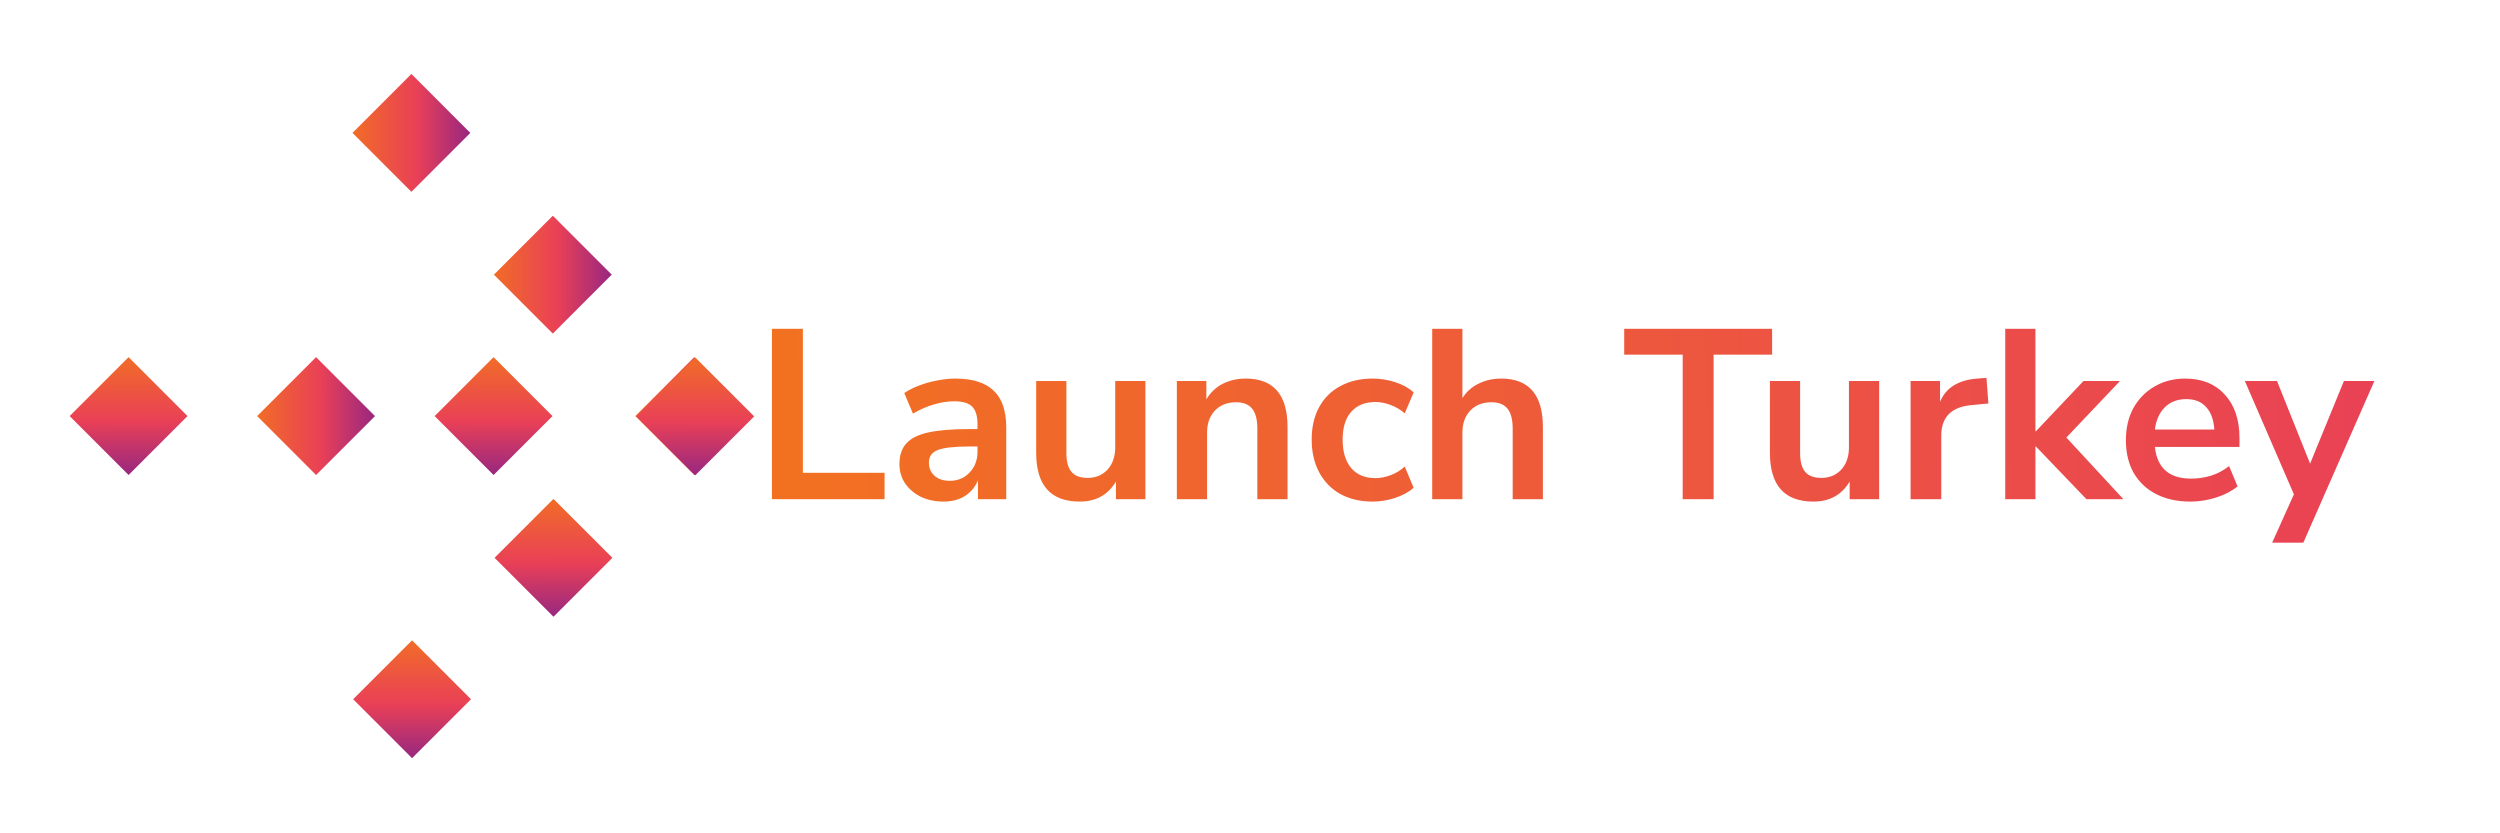 <svg width="600" height="200" viewBox="0 0 600 200" fill="none" xmlns="http://www.w3.org/2000/svg">
<path d="M112.877 31.894L98.735 17.752L84.593 31.894L98.735 46.036L112.877 31.894Z" fill="url(#paint0_linear_43_79)"/>
<path d="M146.818 65.917L132.676 51.775L118.534 65.917L132.676 80.059L146.818 65.917Z" fill="url(#paint1_linear_43_79)"/>
<path d="M90 99.858L75.858 85.716L61.716 99.858L75.858 114L90 99.858Z" fill="url(#paint2_linear_43_79)"/>
<path d="M180.759 99.858L166.617 85.716L152.475 99.858L166.617 114L180.759 99.858Z" fill="url(#paint3_linear_43_79)"/>
<path d="M166.858 114.077L181 99.935L166.858 85.793L152.716 99.935L166.858 114.077Z" fill="url(#paint4_linear_43_79)"/>
<path d="M118.458 114L132.6 99.858L118.458 85.716L104.316 99.858L118.458 114Z" fill="url(#paint5_linear_43_79)"/>
<path d="M132.835 148.018L146.977 133.876L132.835 119.734L118.693 133.876L132.835 148.018Z" fill="url(#paint6_linear_43_79)"/>
<path d="M30.858 114L45 99.858L30.858 85.716L16.716 99.858L30.858 114Z" fill="url(#paint7_linear_43_79)"/>
<path d="M98.894 181.959L113.036 167.817L98.894 153.675L84.752 167.817L98.894 181.959Z" fill="url(#paint8_linear_43_79)"/>
<path d="M185.266 119.8V78.91H192.69V113.478H212.294V119.8H185.266ZM226.476 120.38C224.428 120.38 222.59 119.993 220.966 119.22C219.382 118.408 218.124 117.325 217.196 115.972C216.308 114.619 215.862 113.091 215.862 111.39C215.862 109.302 216.404 107.659 217.486 106.46C218.57 105.223 220.328 104.333 222.764 103.792C225.2 103.251 228.468 102.98 232.566 102.98H234.596V101.762C234.596 99.829 234.172 98.437 233.32 97.586C232.47 96.735 231.04 96.31 229.028 96.31C227.444 96.31 225.82 96.561 224.156 97.064C222.494 97.528 220.812 98.263 219.11 99.268L217.022 94.338C218.028 93.642 219.208 93.043 220.56 92.54C221.952 91.999 223.402 91.593 224.91 91.322C226.458 91.013 227.908 90.858 229.26 90.858C233.398 90.858 236.472 91.825 238.482 93.758C240.494 95.653 241.498 98.611 241.498 102.632V119.8H234.712V115.276C234.056 116.861 233.012 118.118 231.58 119.046C230.15 119.935 228.448 120.38 226.476 120.38ZM227.984 115.392C229.88 115.392 231.446 114.735 232.682 113.42C233.958 112.105 234.596 110.443 234.596 108.432V107.156H232.624C228.99 107.156 226.458 107.446 225.026 108.026C223.634 108.567 222.938 109.573 222.938 111.042C222.938 112.318 223.384 113.362 224.272 114.174C225.162 114.986 226.4 115.392 227.984 115.392ZM259.124 120.38C252.164 120.38 248.684 116.475 248.684 108.664V91.438H255.934V108.78C255.934 110.791 256.34 112.279 257.152 113.246C257.964 114.213 259.258 114.696 261.038 114.696C262.97 114.696 264.556 114.039 265.794 112.724C267.03 111.371 267.65 109.592 267.65 107.388V91.438H274.9V119.8H267.824V115.566C265.928 118.775 263.028 120.38 259.124 120.38ZM282.446 119.8V91.438H289.522V95.846C290.488 94.222 291.784 92.985 293.408 92.134C295.07 91.283 296.926 90.858 298.976 90.858C305.664 90.858 309.01 94.744 309.01 102.516V119.8H301.76V102.864C301.76 100.66 301.334 99.055 300.484 98.05C299.672 97.045 298.396 96.542 296.656 96.542C294.528 96.542 292.828 97.219 291.552 98.572C290.314 99.887 289.696 101.646 289.696 103.85V119.8H282.446ZM329.48 120.38C326.504 120.38 323.912 119.781 321.708 118.582C319.504 117.345 317.804 115.605 316.604 113.362C315.406 111.119 314.806 108.49 314.806 105.474C314.806 102.458 315.406 99.867 316.604 97.702C317.804 95.498 319.504 93.816 321.708 92.656C323.912 91.457 326.504 90.858 329.48 90.858C331.298 90.858 333.096 91.148 334.874 91.728C336.654 92.308 338.122 93.12 339.282 94.164L337.136 99.21C336.132 98.321 334.99 97.644 333.714 97.18C332.478 96.716 331.278 96.484 330.118 96.484C327.606 96.484 325.652 97.277 324.26 98.862C322.908 100.409 322.23 102.632 322.23 105.532C322.23 108.393 322.908 110.655 324.26 112.318C325.652 113.942 327.606 114.754 330.118 114.754C331.24 114.754 332.438 114.522 333.714 114.058C334.99 113.594 336.132 112.898 337.136 111.97L339.282 117.074C338.122 118.079 336.634 118.891 334.816 119.51C333.038 120.09 331.26 120.38 329.48 120.38ZM343.73 119.8V78.91H350.98V95.556C351.946 94.009 353.242 92.849 354.866 92.076C356.49 91.264 358.288 90.858 360.26 90.858C366.95 90.858 370.294 94.744 370.294 102.516V119.8H363.044V102.864C363.044 100.66 362.618 99.055 361.768 98.05C360.956 97.045 359.68 96.542 357.94 96.542C355.814 96.542 354.112 97.219 352.836 98.572C351.598 99.887 350.98 101.646 350.98 103.85V119.8H343.73ZM403.846 119.8V85.116H389.81V78.91H425.306V85.116H411.27V119.8H403.846ZM435.218 120.38C428.258 120.38 424.778 116.475 424.778 108.664V91.438H432.028V108.78C432.028 110.791 432.434 112.279 433.246 113.246C434.058 114.213 435.354 114.696 437.132 114.696C439.066 114.696 440.652 114.039 441.888 112.724C443.126 111.371 443.744 109.592 443.744 107.388V91.438H450.994V119.8H443.918V115.566C442.024 118.775 439.124 120.38 435.218 120.38ZM458.54 119.8V91.438H465.616V96.426C467.008 93.062 469.986 91.206 474.548 90.858L476.752 90.684L477.216 96.832L473.04 97.238C468.284 97.702 465.906 100.138 465.906 104.546V119.8H458.54ZM481.254 119.8V78.91H488.504V103.502H488.62L500.046 91.438H508.804L495.928 105.01L509.616 119.8H500.742L488.62 107.156H488.504V119.8H481.254ZM525.76 120.38C522.552 120.38 519.786 119.781 517.466 118.582C515.146 117.383 513.348 115.682 512.072 113.478C510.836 111.274 510.216 108.664 510.216 105.648C510.216 102.709 510.816 100.138 512.014 97.934C513.252 95.73 514.934 94.009 517.06 92.772C519.226 91.496 521.682 90.858 524.426 90.858C528.448 90.858 531.618 92.134 533.938 94.686C536.298 97.238 537.476 100.718 537.476 105.126V107.272H517.176C517.718 112.337 520.618 114.87 525.876 114.87C527.462 114.87 529.048 114.638 530.632 114.174C532.218 113.671 533.668 112.898 534.982 111.854L537.012 116.726C535.66 117.847 533.958 118.737 531.908 119.394C529.86 120.051 527.81 120.38 525.76 120.38ZM524.716 95.788C522.59 95.788 520.87 96.445 519.554 97.76C518.24 99.075 517.448 100.853 517.176 103.096H531.444C531.29 100.737 530.632 98.939 529.472 97.702C528.352 96.426 526.766 95.788 524.716 95.788ZM545.318 130.24L550.538 118.64L538.764 91.438H546.478L554.424 111.274L562.544 91.438H569.852L552.8 130.24H545.318Z" fill="url(#paint9_linear_43_79)"/>
<defs>
<linearGradient id="paint0_linear_43_79" x1="115.063" y1="31.921" x2="82.876" y2="31.897" gradientUnits="userSpaceOnUse">
<stop stop-color="#8A2387"/>
<stop offset="0.469" stop-color="#E94057"/>
<stop offset="1" stop-color="#F27121"/>
</linearGradient>
<linearGradient id="paint1_linear_43_79" x1="149.004" y1="65.944" x2="116.817" y2="65.92" gradientUnits="userSpaceOnUse">
<stop stop-color="#8A2387"/>
<stop offset="0.469" stop-color="#E94057"/>
<stop offset="1" stop-color="#F27121"/>
</linearGradient>
<linearGradient id="paint2_linear_43_79" x1="92.186" y1="99.885" x2="59.999" y2="99.861" gradientUnits="userSpaceOnUse">
<stop stop-color="#8A2387"/>
<stop offset="0.469" stop-color="#E94057"/>
<stop offset="1" stop-color="#F27121"/>
</linearGradient>
<linearGradient id="paint3_linear_43_79" x1="182.945" y1="99.885" x2="150.758" y2="99.861" gradientUnits="userSpaceOnUse">
<stop stop-color="#8A2387"/>
<stop offset="0.469" stop-color="#E94057"/>
<stop offset="1" stop-color="#F27121"/>
</linearGradient>
<linearGradient id="paint4_linear_43_79" x1="166.832" y1="116.262" x2="166.855" y2="84.076" gradientUnits="userSpaceOnUse">
<stop stop-color="#8A2387"/>
<stop offset="0.469" stop-color="#E94057"/>
<stop offset="1" stop-color="#F27121"/>
</linearGradient>
<linearGradient id="paint5_linear_43_79" x1="118.431" y1="116.186" x2="118.455" y2="83.999" gradientUnits="userSpaceOnUse">
<stop stop-color="#8A2387"/>
<stop offset="0.469" stop-color="#E94057"/>
<stop offset="1" stop-color="#F27121"/>
</linearGradient>
<linearGradient id="paint6_linear_43_79" x1="132.808" y1="150.204" x2="132.832" y2="118.017" gradientUnits="userSpaceOnUse">
<stop stop-color="#8A2387"/>
<stop offset="0.469" stop-color="#E94057"/>
<stop offset="1" stop-color="#F27121"/>
</linearGradient>
<linearGradient id="paint7_linear_43_79" x1="30.831" y1="116.186" x2="30.855" y2="83.999" gradientUnits="userSpaceOnUse">
<stop stop-color="#8A2387"/>
<stop offset="0.469" stop-color="#E94057"/>
<stop offset="1" stop-color="#F27121"/>
</linearGradient>
<linearGradient id="paint8_linear_43_79" x1="98.867" y1="184.145" x2="98.891" y2="151.958" gradientUnits="userSpaceOnUse">
<stop stop-color="#8A2387"/>
<stop offset="0.469" stop-color="#E94057"/>
<stop offset="1" stop-color="#F27121"/>
</linearGradient>
<linearGradient id="paint9_linear_43_79" x1="188.403" y1="108.7" x2="582.7" y2="101.383" gradientUnits="userSpaceOnUse">
<stop stop-color="#F27121"/>
<stop offset="1" stop-color="#E94057"/>
</linearGradient>
</defs>
</svg>
